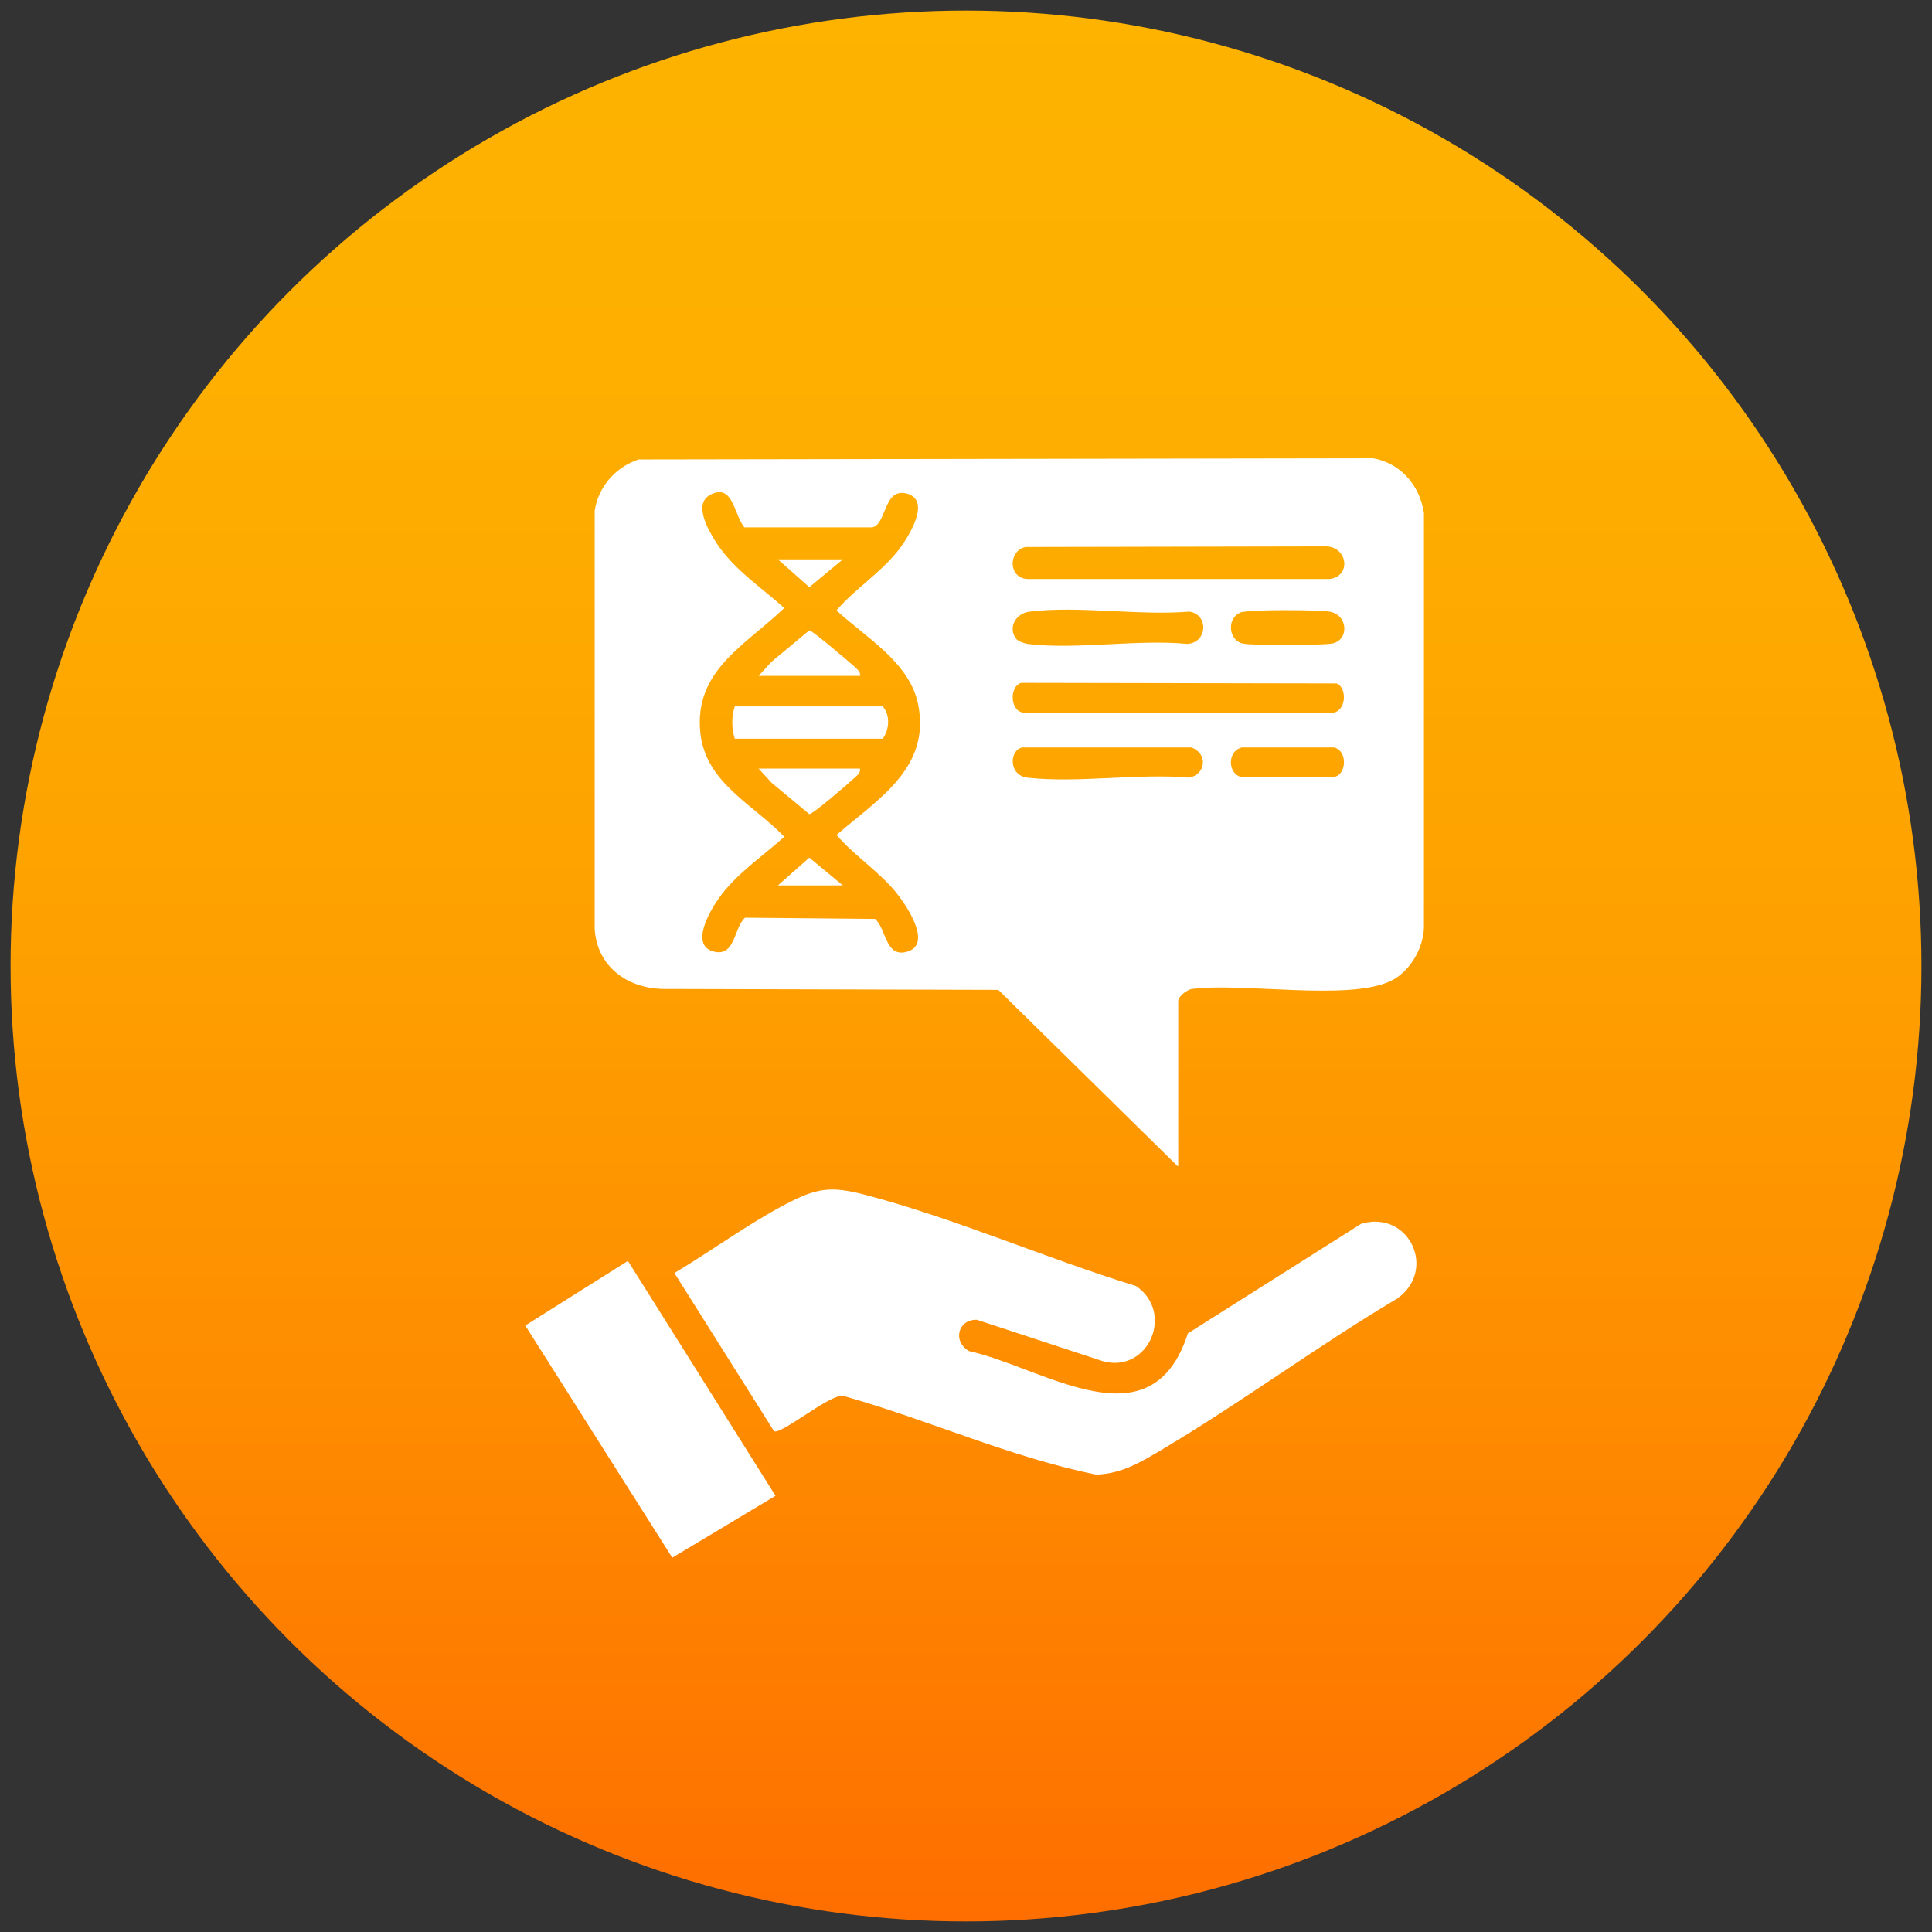 <?xml version="1.0" encoding="UTF-8"?>
<svg id="Capa_1" xmlns="http://www.w3.org/2000/svg" version="1.1" xmlns:xlink="http://www.w3.org/1999/xlink" viewBox="0 0 64 64">
  <rect x="0" y="0" width="64" height="64" fill="#333333" stroke="none"/>
  <!-- Generator: Adobe Illustrator 29.9.0, SVG Export Plug-In . SVG Version: 2.1.1 Build 14)  -->
  <defs>
    <style>
      .st0 {
        fill: #fff;
      }

      .st1 {
        fill: url(#Degradado_sin_nombre_29);
      }
    </style>
    <linearGradient id="Degradado_sin_nombre_29" data-name="Degradado sin nombre 29" x1="32" y1="-.04" x2="32" y2="63.62" gradientUnits="userSpaceOnUse">
      <stop offset="0" stop-color="#feb300"/>
      <stop offset=".23" stop-color="#feae00"/>
      <stop offset=".48" stop-color="#fea100"/>
      <stop offset=".73" stop-color="#fe8c00"/>
      <stop offset=".99" stop-color="#fe6f00"/>
      <stop offset="1" stop-color="#ff6e01"/>
    </linearGradient>
  </defs>
  <circle class="st1" cx="32" cy="32" r="31.65"/>
  <g>
    <path class="st0" d="M39,38.62l-5.93-5.83-11.12-.03c-1.18-.03-2.16-.74-2.25-1.97v-13.87c.12-.8.69-1.44,1.45-1.7l24.33-.04c.92.16,1.56.91,1.69,1.82v13.73c-.02.69-.47,1.46-1.09,1.76-1.38.68-4.91.05-6.59.27-.17.02-.46.25-.46.4v5.47ZM24.64,17.44c-.33-.41-.36-1.44-1.11-1.05-.59.31-.04,1.22.22,1.62.56.85,1.48,1.46,2.23,2.13-1.27,1.23-3,2.06-2.78,4.14.18,1.66,1.75,2.36,2.78,3.44-.72.65-1.61,1.24-2.17,2.04-.29.41-.99,1.59-.13,1.77.68.14.63-.8,1-1.13l4.31.04c.38.35.34,1.31,1.08,1.08.85-.27-.11-1.63-.43-2.01-.58-.68-1.36-1.19-1.93-1.85,1.37-1.19,3.14-2.22,2.7-4.35-.29-1.38-1.74-2.2-2.7-3.09.59-.69,1.41-1.21,2-1.93.32-.39,1.17-1.68.36-1.93s-.69,1.02-1.18,1.11h-4.24ZM33.97,18.12c-.58.13-.57,1.03.06,1.06h10.01c.71-.08.62-1.02-.07-1.08l-10,.02ZM33.66,21.16c.06.08.26.15.37.17,1.61.2,3.64-.16,5.3,0,.67-.04.72-.97.07-1.07-1.66.14-3.66-.2-5.29,0-.46.05-.74.54-.44.91ZM41.19,20.26c-.58.13-.52.96-.01,1.06.38.07,2.52.06,2.93,0,.59-.09.56-.96-.07-1.06-.38-.06-2.5-.07-2.84.01ZM33.83,22.62c-.41.12-.38.99.12.99h10.16c.48,0,.54-.81.17-.97l-10.46-.02ZM33.83,24.77c-.39.11-.42.91.2.99,1.65.19,3.67-.15,5.37,0,.56-.12.61-.8.07-1h-5.63ZM41.12,24.77c-.46.11-.46.86,0,.97h3.06c.45-.07.46-.9,0-.98h-3.06Z"/>
    <path class="st0" d="M25.64,47.41l-3.3-5.24c1.21-.72,2.43-1.62,3.67-2.27,1.06-.56,1.52-.62,2.69-.31,2.96.78,5.99,2.11,8.93,3.01,1.28.87.43,2.88-1.07,2.5l-4.2-1.38c-.64-.02-.81.74-.25,1.04,2.49.55,6.03,3.17,7.24-.59l5.74-3.63c1.59-.47,2.53,1.54,1.19,2.48-2.64,1.57-5.16,3.44-7.79,5-.71.42-1.31.79-2.17.83-2.87-.58-5.57-1.82-8.39-2.61-.43-.07-2.06,1.3-2.29,1.17Z"/>
    <polygon class="st0" points="25.69 49.55 22.27 51.6 17.4 43.91 20.8 41.77 25.69 49.55"/>
    <path class="st0" d="M24.34,24.47c-.11-.35-.11-.72,0-1.07h4.9c.26.29.22.78,0,1.07h-4.9Z"/>
    <path class="st0" d="M28.49,25.47c.02.14-.12.24-.21.32-.18.17-1.35,1.18-1.47,1.18l-1.25-1.04-.43-.47h3.36Z"/>
    <path class="st0" d="M28.49,22.39h-3.36l.43-.47,1.25-1.04c.09,0,1.3,1.03,1.47,1.18.09.09.23.18.21.32Z"/>
    <polygon class="st0" points="27.92 18.53 26.81 19.45 25.77 18.53 27.92 18.53"/>
    <polygon class="st0" points="27.92 29.33 25.77 29.33 26.81 28.41 27.92 29.33"/>
  </g>
</svg>